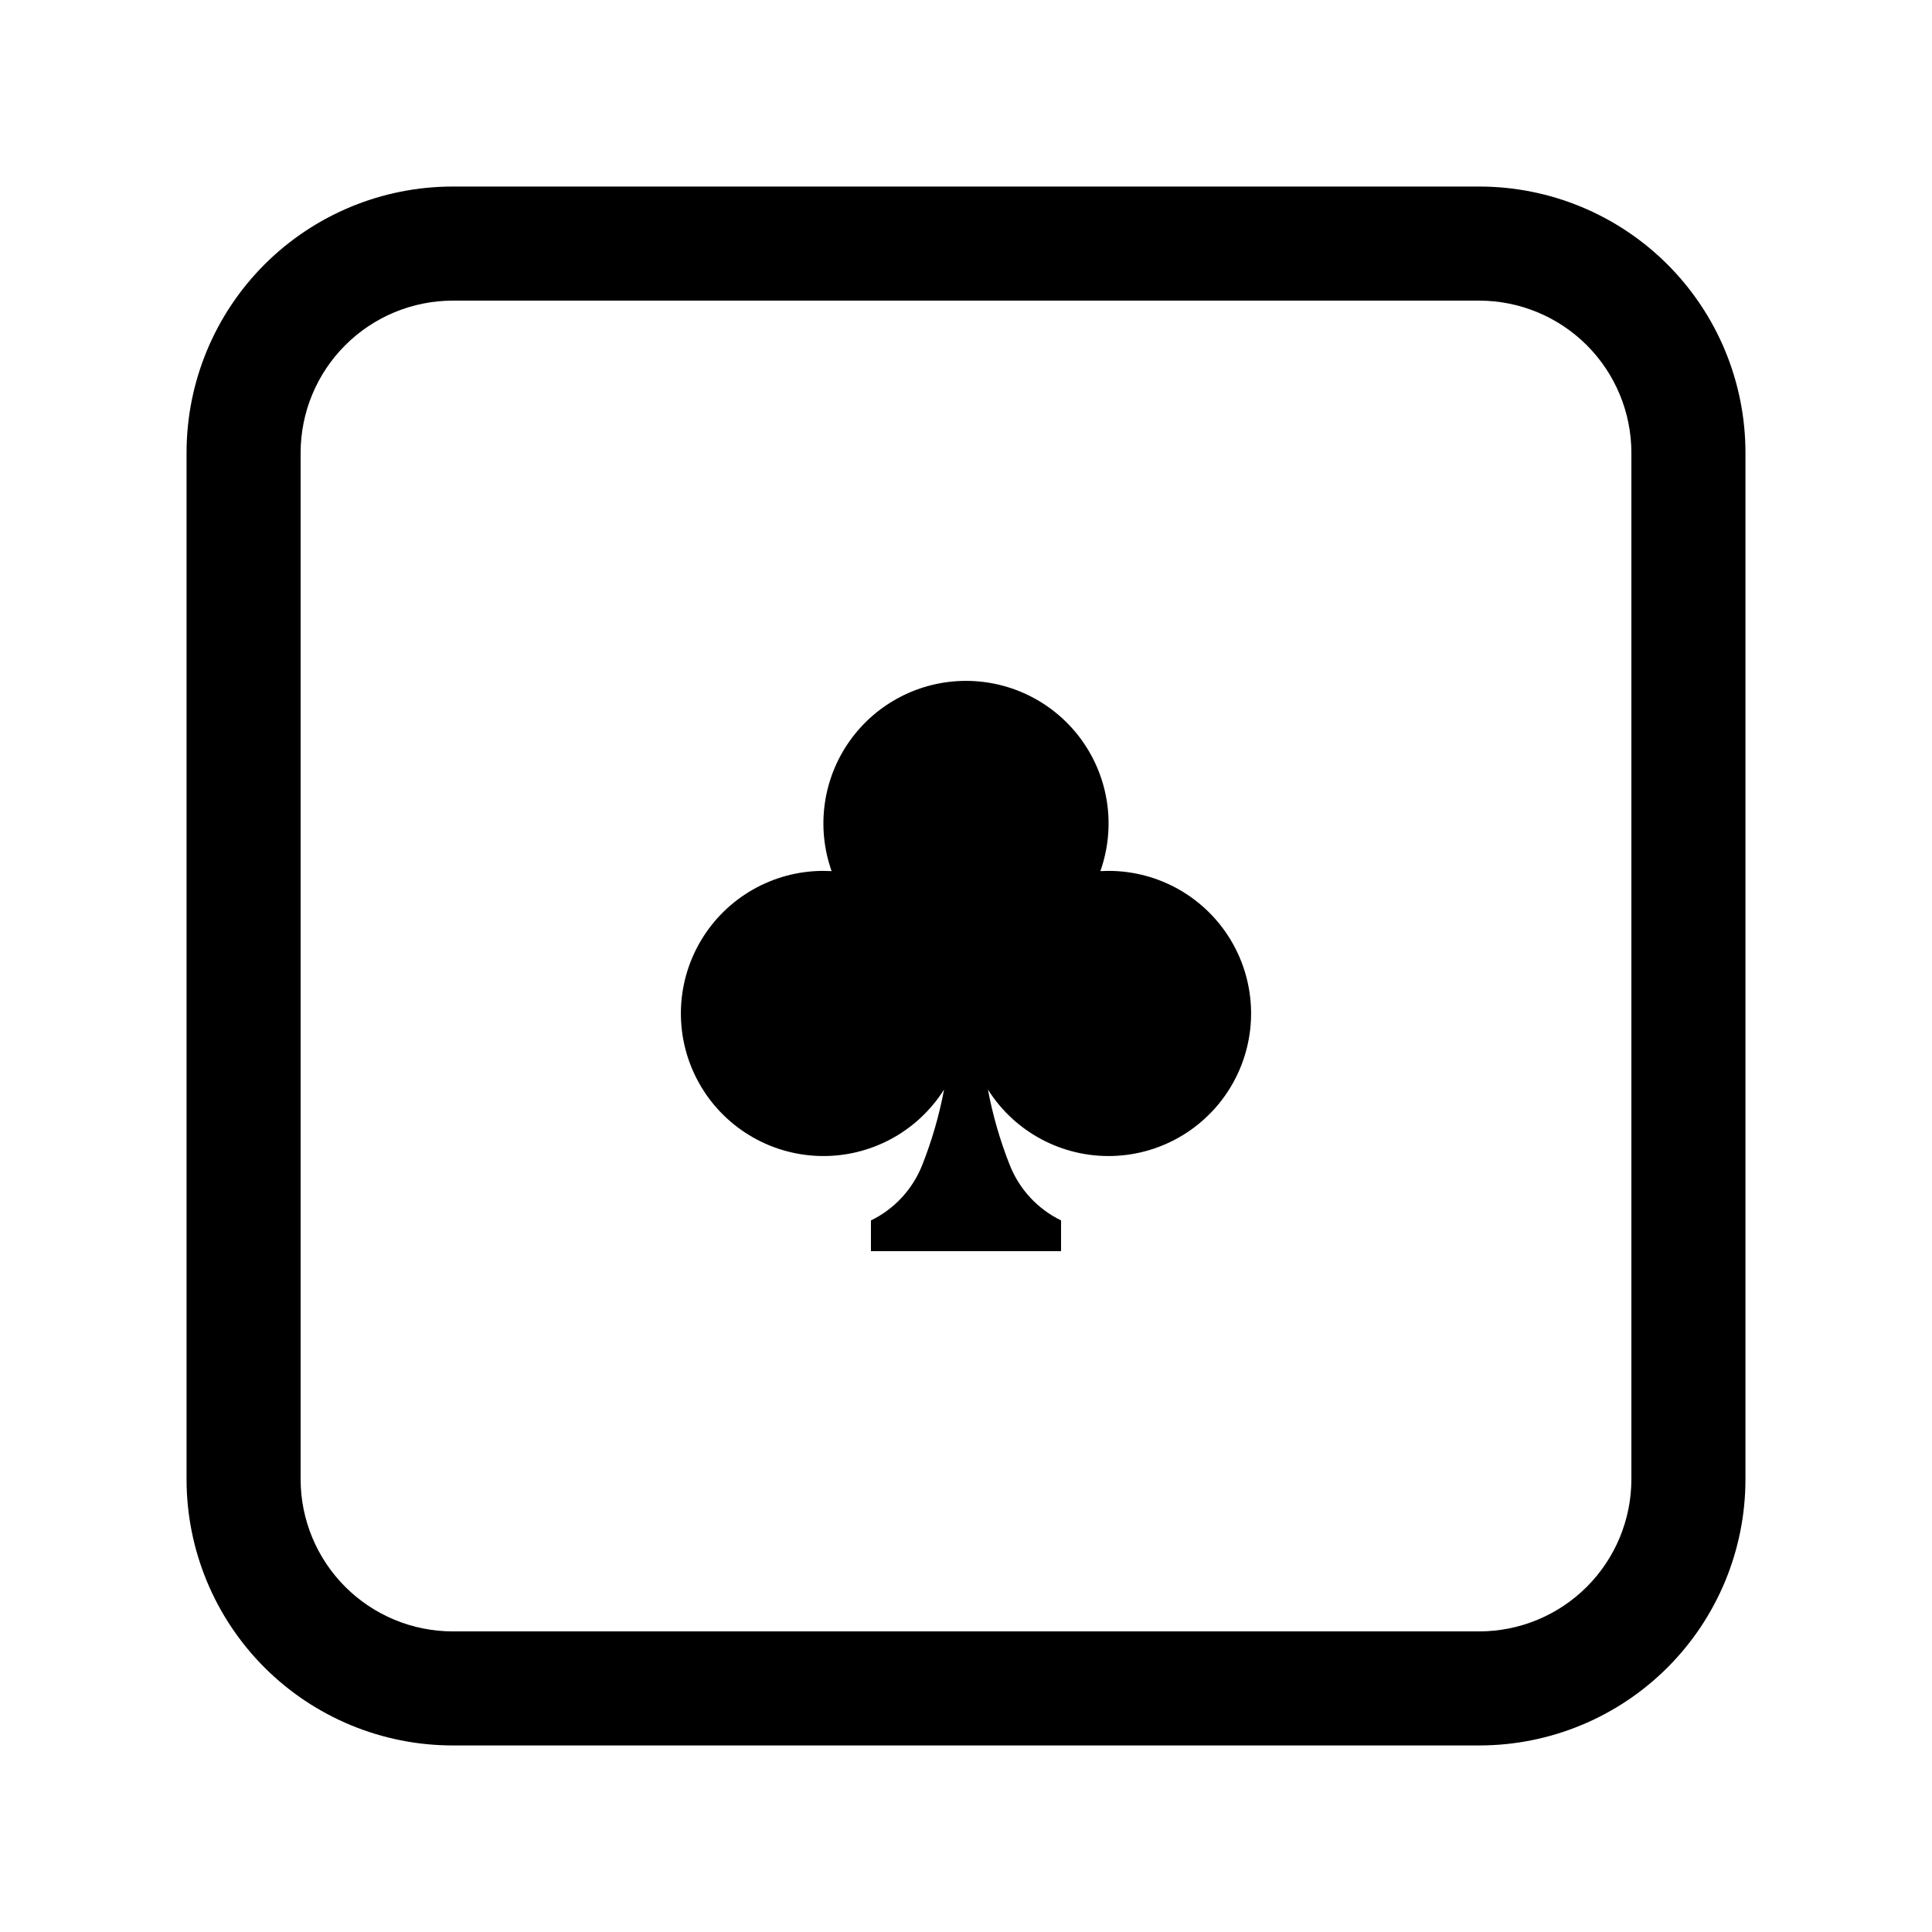 <?xml version="1.0" encoding="UTF-8"?>
<!-- Uploaded to: SVG Repo, www.svgrepo.com, Generator: SVG Repo Mixer Tools -->
<svg fill="#000000" width="800px" height="800px" version="1.1" viewBox="144 144 512 512" xmlns="http://www.w3.org/2000/svg">
 <g>
  <path d="m536.03 606.56h-272.06c-18.707 0-36.645-7.43-49.875-20.656-13.227-13.227-20.656-31.168-20.656-49.875v-272.06c0-18.707 7.43-36.645 20.656-49.875 13.23-13.227 31.168-20.656 49.875-20.656h272.06c18.707 0 36.648 7.43 49.875 20.656 13.227 13.23 20.656 31.168 20.656 49.875v272.06c0 18.707-7.43 36.648-20.656 49.875-13.227 13.227-31.168 20.656-49.875 20.656zm-272.06-382.89c-10.684 0.012-20.93 4.262-28.484 11.82-7.559 7.555-11.809 17.801-11.82 28.484v272.06c0.012 10.684 4.262 20.93 11.82 28.484 7.555 7.559 17.801 11.809 28.484 11.82h272.06c10.688-0.012 20.93-4.262 28.488-11.816 7.555-7.559 11.805-17.801 11.816-28.488v-272.06c-0.012-10.684-4.262-20.93-11.816-28.488-7.559-7.555-17.801-11.805-28.488-11.816z"/>
  <path d="m400 475.57h-25.191v-8.141c6.254-3.043 11.129-8.34 13.648-14.824 2.535-6.426 4.457-13.082 5.734-19.875-7.133 11.309-19.703 18.008-33.066 17.617-13.359-0.387-25.52-7.809-31.98-19.512-6.457-11.703-6.254-25.945 0.539-37.457 6.793-11.516 19.164-18.582 32.527-18.586 0.73 0 1.453 0.02 2.172 0.059-4.102-11.566-2.332-24.406 4.75-34.43 7.082-10.023 18.59-15.984 30.863-15.984 12.273 0 23.781 5.961 30.863 15.984s8.852 22.863 4.75 34.43c0.719-0.039 1.441-0.059 2.172-0.059h-0.004c13.367 0.004 25.738 7.07 32.531 18.586 6.793 11.512 6.996 25.754 0.539 37.457-6.461 11.703-18.621 19.125-31.98 19.512-13.363 0.391-25.938-6.309-33.066-17.617 1.277 6.789 3.199 13.441 5.734 19.867 2.516 6.484 7.391 11.781 13.648 14.82v8.152z"/>
 </g>
</svg>